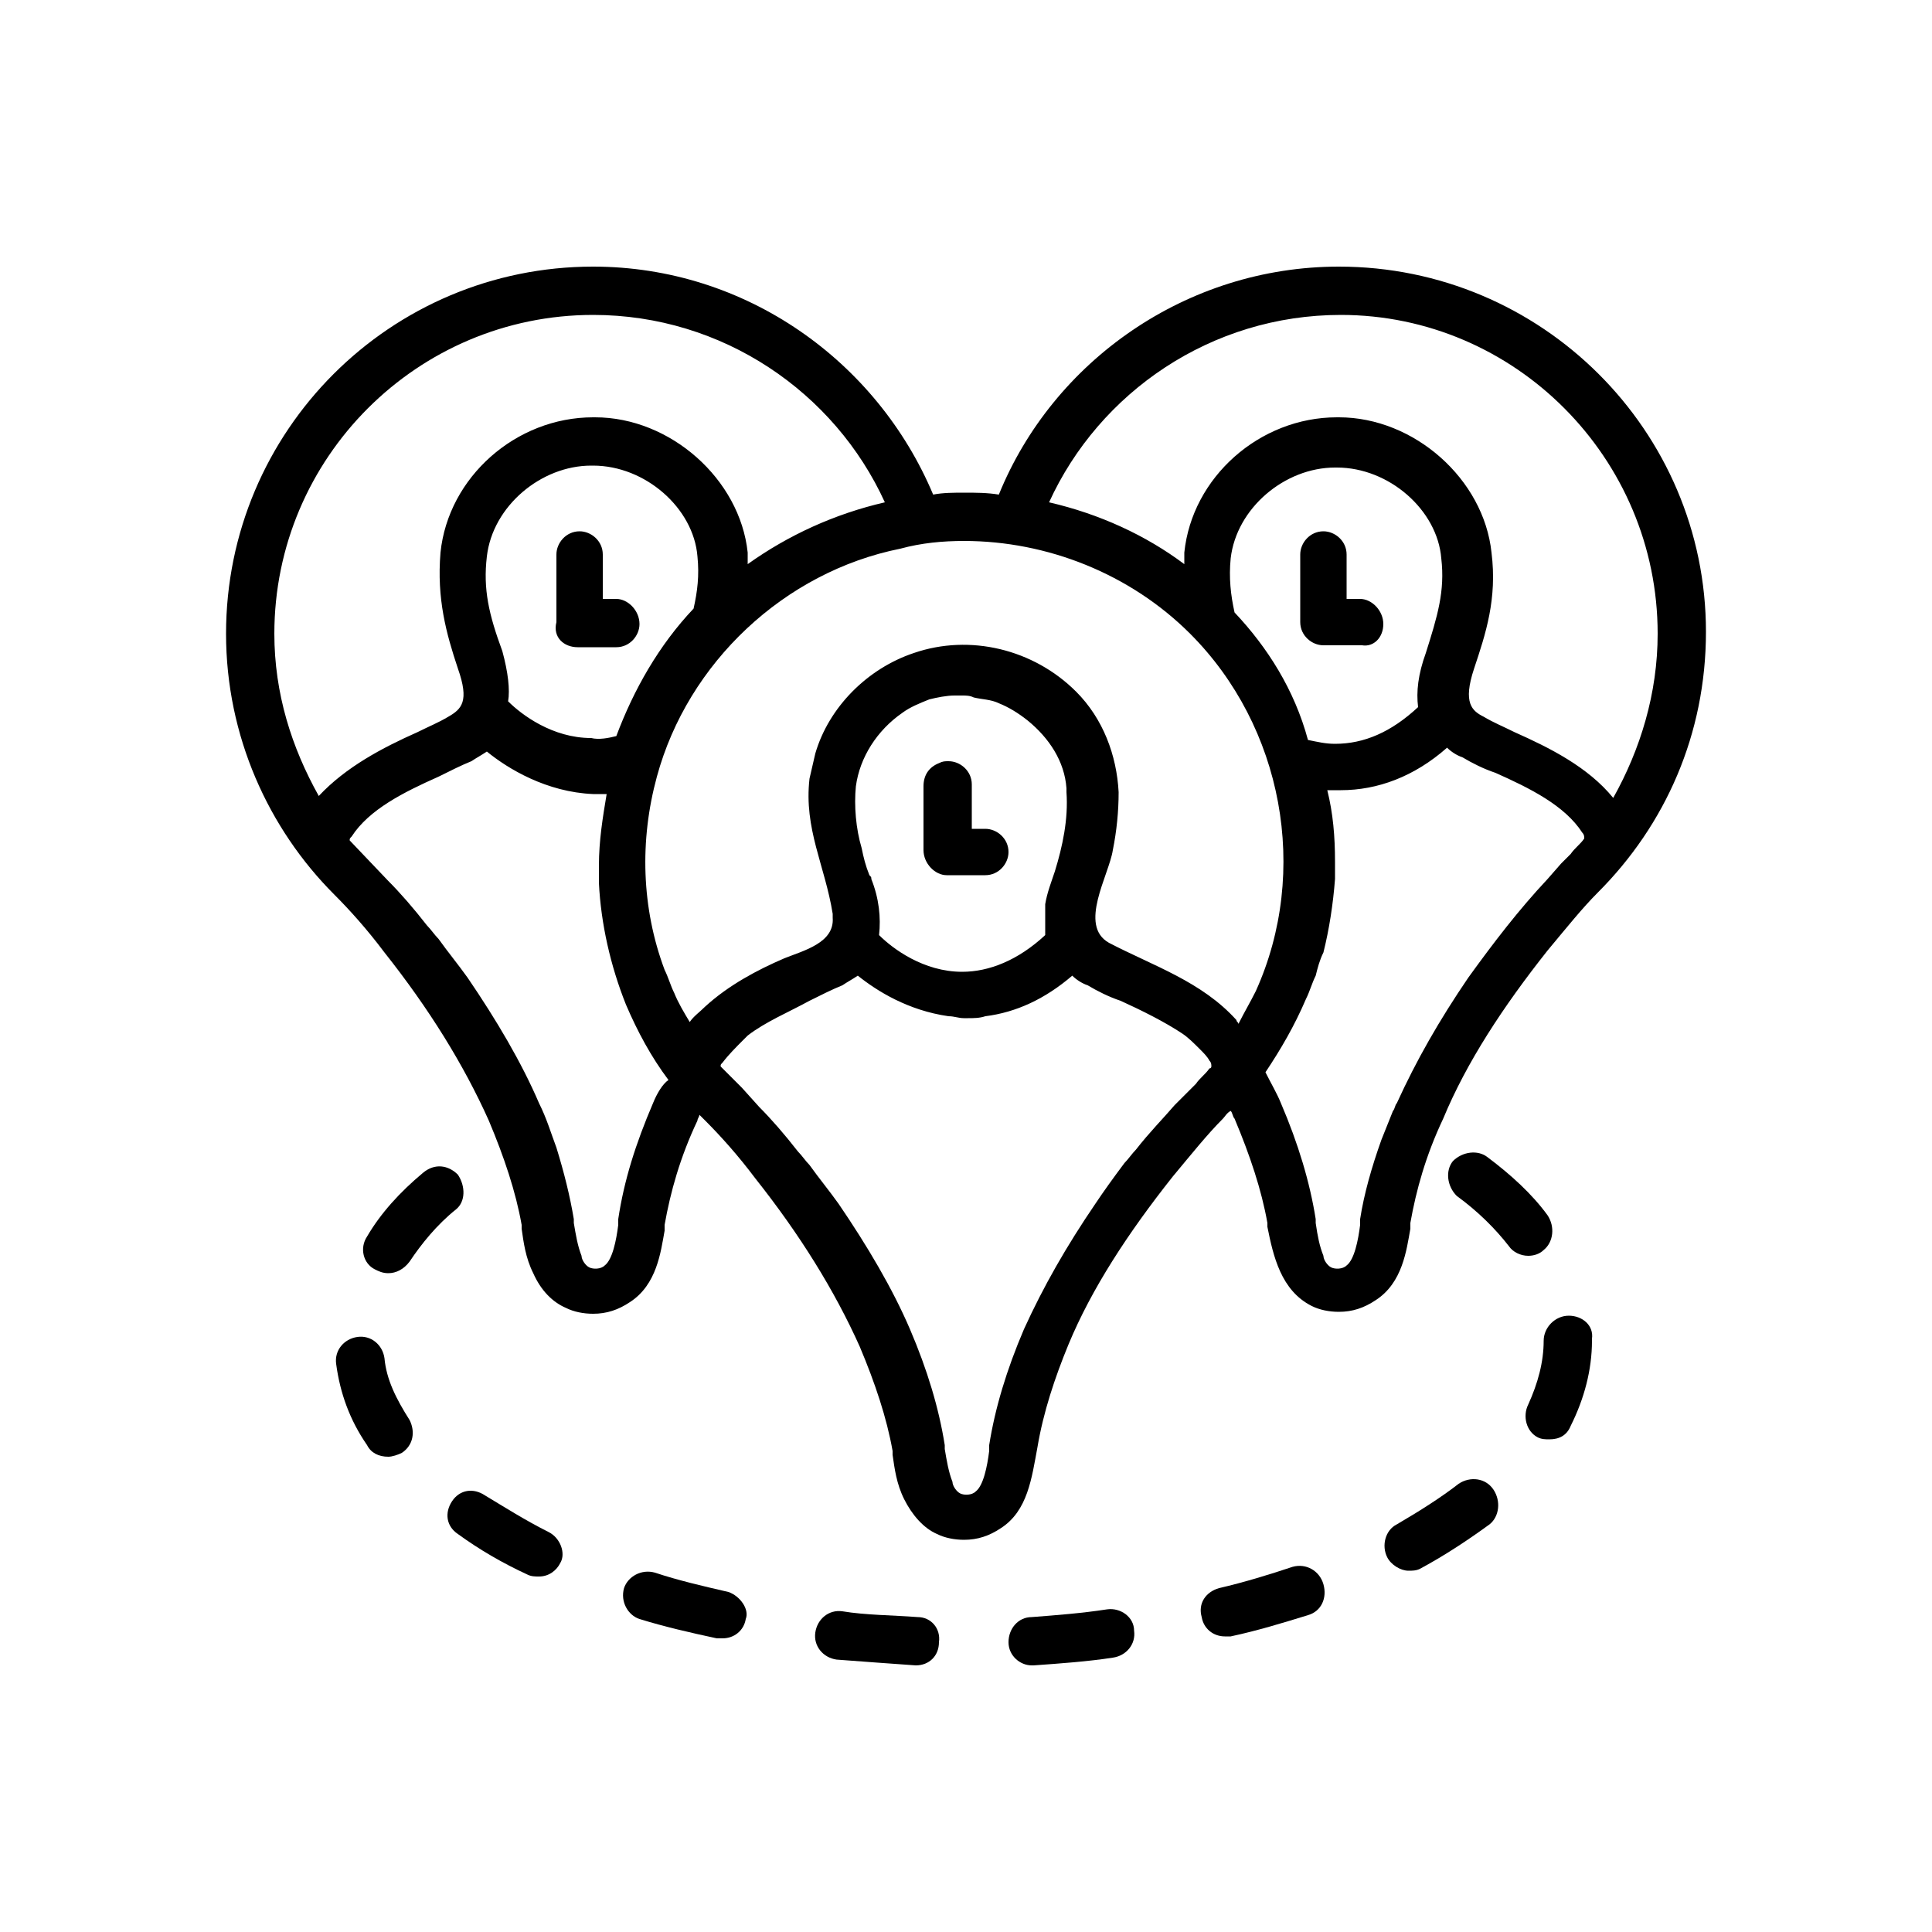 <svg id="Layer_1" enable-background="new 0 0 100 100" viewBox="0 0 100 100" xmlns="http://www.w3.org/2000/svg"><g><path d="m47.5 83.7c-1.3-.1-2.7-.1-3.9-.3-.7-.1-1.3.4-1.4 1.1s.4 1.3 1.1 1.4c1.3.1 2.7.2 4.1.3.7 0 1.2-.5 1.2-1.2.1-.7-.4-1.3-1.1-1.3z"/><path d="m37.7 82.4c-1.3-.3-2.6-.6-3.8-1-.7-.2-1.4.2-1.6.8-.2.7.2 1.4.8 1.6 1.3.4 2.6.7 4 1h.3c.6 0 1.1-.4 1.2-1 .2-.5-.3-1.2-.9-1.4z"/><path d="m79.9 64.7c.5-.4.6-1.2.2-1.8-.8-1.1-1.9-2.1-3.1-3-.5-.4-1.3-.3-1.8.2-.4.5-.3 1.3.2 1.8 1.1.8 2 1.7 2.7 2.6.2.3.6.5 1 .5.3 0 .6-.1.8-.3z"/><path d="m19.9 70.3c-.1-.7-.7-1.2-1.4-1.1s-1.2.7-1.1 1.4c.2 1.5.7 2.9 1.6 4.2.2.4.6.6 1.1.6.2 0 .5-.1.7-.2.6-.4.7-1.1.4-1.7-.7-1.1-1.2-2.1-1.3-3.2z"/><path d="m28.4 79.3c-1.2-.6-2.3-1.3-3.3-1.9-.6-.4-1.3-.3-1.7.3s-.3 1.3.3 1.7c1.1.8 2.3 1.5 3.6 2.1.2.1.4.1.6.1.5 0 .9-.3 1.1-.7.3-.5 0-1.3-.6-1.6z"/><path d="m23.7 60.8c-.5-.5-1.2-.6-1.8-.1-1.2 1-2.2 2.1-2.9 3.3-.4.6-.2 1.4.4 1.7.2.1.4.2.7.2.4 0 .8-.2 1.1-.6.6-.9 1.4-1.9 2.4-2.7.5-.4.5-1.2.1-1.8z"/><path d="m57.3 83.3c-1.3.2-2.6.3-3.9.4-.7 0-1.2.6-1.2 1.3s.6 1.2 1.2 1.2h.1c1.4-.1 2.8-.2 4.1-.4.7-.1 1.2-.7 1.1-1.4 0-.7-.7-1.2-1.4-1.1z"/><path d="m66.9 81.1c-1.2.4-2.5.8-3.8 1.1-.7.2-1.1.8-.9 1.5.1.6.6 1 1.2 1h.3c1.4-.3 2.7-.7 4-1.1.7-.2 1-.9.8-1.6s-.9-1.1-1.6-.9z"/><path d="m75.5 76.8c-.9.7-2 1.4-3.2 2.1-.6.3-.8 1.1-.5 1.7.2.4.7.7 1.1.7.2 0 .4 0 .6-.1 1.3-.7 2.5-1.5 3.6-2.3.5-.4.6-1.2.2-1.8s-1.2-.7-1.8-.3z"/><path d="m81.2 68.1c-.7 0-1.3.6-1.3 1.3 0 1.1-.3 2.2-.8 3.3-.3.6-.1 1.4.5 1.7.2.1.4.1.6.1.5 0 .9-.2 1.1-.7.7-1.4 1.1-2.9 1.1-4.4v-.1c.1-.7-.5-1.2-1.2-1.2z"/><path d="m29.9 33.5h2c.7 0 1.2-.6 1.2-1.2 0-.7-.6-1.3-1.2-1.3h-.7v-2.3c0-.7-.6-1.2-1.2-1.2-.7 0-1.2.6-1.2 1.2v3.5c-.2.8.4 1.3 1.1 1.3z"/><path d="m71.6 32.3c0-.7-.6-1.3-1.2-1.3h-.7v-2.3c0-.7-.6-1.2-1.2-1.2-.7 0-1.2.6-1.2 1.2v3.5c0 .7.6 1.2 1.2 1.2h2c.6.1 1.1-.4 1.1-1.1z"/><path d="m69.3 13.8c-7.9 0-14.8 4.9-17.6 11.8-.6-.1-1.2-.1-1.8-.1-.5 0-1.1 0-1.6.1-2.9-6.9-9.7-11.8-17.6-11.8-10.5 0-19 8.5-19 19 0 5.3 2.2 10.1 5.6 13.5.8.8 1.7 1.8 2.6 3 2.3 2.9 4.1 5.8 5.4 8.7.8 1.9 1.4 3.7 1.7 5.4v.2c.1.7.2 1.5.6 2.3.4.9 1 1.5 1.7 1.8.4.2.9.3 1.4.3.7 0 1.3-.2 1.9-.6 1.4-.9 1.6-2.6 1.8-3.7v-.3c.3-1.7.8-3.5 1.7-5.4 0-.1.1-.2.1-.3l.3.3c.8.8 1.7 1.8 2.6 3 2.3 2.9 4.1 5.8 5.4 8.7.8 1.9 1.4 3.7 1.7 5.4v.2c.1.7.2 1.5.6 2.3s1 1.5 1.7 1.8c.4.2.9.3 1.4.3.7 0 1.3-.2 1.9-.6 1.4-.9 1.6-2.6 1.9-4.2.3-1.8.9-3.6 1.6-5.3 1.2-2.9 3.1-5.8 5.4-8.7 1-1.2 1.8-2.2 2.6-3 .1-.1.2-.3.4-.4.1.1.1.3.2.4.8 1.9 1.4 3.7 1.7 5.4v.2c.3 1.5.7 3.3 2.3 4.1.4.2.9.3 1.4.3.7 0 1.3-.2 1.9-.6 1.4-.9 1.6-2.6 1.8-3.7v-.3c.3-1.7.8-3.5 1.7-5.4 1.2-2.9 3.1-5.8 5.4-8.7 1-1.2 1.8-2.2 2.6-3 3.5-3.5 5.6-8.2 5.6-13.5 0-10.4-8.5-18.9-19-18.9zm6.7 36.8c-1.5 2.2-2.7 4.3-3.7 6.5-.1.1-.1.3-.2.4-.2.5-.4 1-.6 1.5-.5 1.4-.9 2.8-1.1 4.1v.3c-.1.8-.3 1.8-.7 2.1-.2.2-.6.2-.8.1s-.4-.4-.4-.6c-.2-.5-.3-1-.4-1.7v-.2c-.3-1.9-.9-3.9-1.8-6-.2-.5-.5-1-.8-1.6.8-1.2 1.5-2.4 2.1-3.8.2-.4.3-.8.5-1.2.1-.4.2-.8.4-1.2.3-1.2.5-2.5.6-3.8 0-.3 0-.6 0-.9 0-1.3-.1-2.5-.4-3.7h.5.2c1.9 0 3.8-.7 5.5-2.2.2.2.5.4.8.5.5.3 1.1.6 1.7.8 1.8.8 3.6 1.7 4.5 3.1.1.1.1.2.1.3-.2.3-.5.5-.7.8l-.5.5s-.7.8-.7.8c-1.5 1.6-2.8 3.3-4.1 5.1zm-19.3 11.7c-1.5 2.2-2.7 4.3-3.7 6.5-.9 2.1-1.5 4.1-1.8 6v.3c-.1.8-.3 1.8-.7 2.1-.2.2-.6.2-.8.1s-.4-.4-.4-.6c-.2-.5-.3-1.1-.4-1.7v-.2c-.3-1.9-.9-3.9-1.8-6s-2.2-4.3-3.7-6.5c-.5-.7-1-1.3-1.5-2-.2-.2-.4-.5-.6-.7-.7-.9-1.4-1.7-2-2.3l-.9-1c-.3-.3-.5-.5-.8-.8-.1-.1-.2-.2-.3-.3 0-.1 0-.1.1-.2.3-.4.7-.8 1.1-1.2l.2-.2c.9-.7 2.1-1.2 3.2-1.8.6-.3 1.2-.6 1.7-.8.3-.2.5-.3.8-.5 1 .8 2.6 1.8 4.7 2.1.3 0 .5.1.8.1h.2c.3 0 .6 0 .9-.1 1.6-.2 3.1-.9 4.5-2.1.2.2.5.4.8.5.5.3 1.1.6 1.7.8 1.1.5 2.3 1.1 3.2 1.7.3.2.6.5.9.8.2.2.4.4.5.6.1.1.1.2.1.3 0 0 0 .1-.1.1-.2.3-.5.5-.7.8l-1.1 1.1c-.6.7-1.3 1.4-2 2.3-.2.2-.4.5-.6.7-.6.8-1.1 1.5-1.5 2.1zm-22.9-5.2c-.9 2.1-1.5 4-1.8 6v.3c-.1.8-.3 1.8-.7 2.1-.2.2-.6.2-.8.1s-.4-.4-.4-.6c-.2-.5-.3-1.1-.4-1.7v-.2c-.2-1.2-.5-2.4-.9-3.7-.3-.8-.5-1.5-.9-2.3-.9-2.1-2.2-4.3-3.7-6.5-.5-.7-1-1.3-1.5-2-.2-.2-.4-.5-.6-.7-.7-.9-1.4-1.7-2-2.3l-2-2.1c0-.1 0-.1.1-.2.9-1.4 2.7-2.3 4.5-3.1.6-.3 1.2-.6 1.7-.8.3-.2.5-.3.8-.5 1.1.9 3.1 2.1 5.5 2.2h.2.5c-.2 1.2-.4 2.4-.4 3.7v.9c.1 2.1.6 4.3 1.4 6.3.6 1.4 1.3 2.7 2.2 3.9-.3.2-.6.7-.8 1.2zm16.1-29.1c4.3 0 8.6 1.7 11.7 4.8 4.8 4.8 6.2 12.3 3.4 18.5-.3.6-.6 1.1-.9 1.7 0-.1-.1-.1-.1-.2-1.8-2-4.3-2.8-6.6-4-1.6-.9 0-3.5.2-4.8.2-1 .3-2 .3-3-.1-1.9-.8-3.8-2.2-5.2-2.2-2.2-5.5-3-8.4-2-2.4.8-4.4 2.8-5.1 5.2-.1.4-.2.9-.3 1.3-.3 2.6.8 4.5 1.2 7v.2c.1 1.3-1.5 1.7-2.5 2.1-1.4.6-2.9 1.4-4.1 2.5-.3.3-.6.5-.8.8-.3-.5-.6-1-.8-1.5-.2-.4-.3-.8-.5-1.2-1.2-3.2-1.3-6.7-.4-10 1.6-5.9 6.6-10.6 12.6-11.8 1.1-.3 2.2-.4 3.3-.4zm35.9 4.8c0 3.1-.9 6-2.3 8.5-1.3-1.6-3.3-2.6-5.1-3.4-.6-.3-1.1-.5-1.6-.8-.6-.3-1.1-.7-.5-2.5s1.2-3.6.9-6c-.4-3.8-4-7-7.9-7h-.1c-4 0-7.5 3.1-7.9 7v.6c-2-1.5-4.4-2.6-7-3.2 2.6-5.7 8.4-9.7 15.1-9.7 9 0 16.4 7.4 16.4 16.5zm-59.8.9c-.7-1.9-1-3.2-.8-4.9.3-2.6 2.8-4.7 5.4-4.7h.1c2.7 0 5.2 2.2 5.4 4.7.1 1 0 1.8-.2 2.7-1.8 1.9-3.1 4.2-4 6.6-.4.1-.9.2-1.3.1-2 0-3.6-1.2-4.3-1.9.1-.6 0-1.5-.3-2.6zm19.1 11.8c0-.1 0-.1-.1-.2-.2-.5-.3-.9-.4-1.4-.3-1-.4-2.2-.3-3.2.2-1.5 1.1-2.9 2.4-3.8.4-.3.9-.5 1.4-.7.4-.1.9-.2 1.3-.2h.3.1c.2 0 .4 0 .6.1.4.1.9.1 1.3.3.5.2 1 .5 1.5.9 1.1.9 1.9 2.1 2 3.5v.2c.1 1.4-.2 2.8-.6 4.1-.2.6-.4 1.1-.5 1.7v1.6c-1.4 1.3-2.9 1.9-4.3 1.9-2 0-3.6-1.2-4.3-1.9.1-.9 0-1.9-.4-2.9zm18.8-13.8c-.2-.9-.3-1.8-.2-2.8.3-2.6 2.8-4.7 5.4-4.7h.1c2.7 0 5.2 2.2 5.4 4.7.2 1.7-.2 3-.8 4.9-.4 1.1-.5 2-.4 2.8-1.4 1.3-2.8 1.9-4.3 1.9-.5 0-.9-.1-1.4-.2-.7-2.6-2.1-4.8-3.8-6.6zm-18.1-5.7c-2.6.6-5 1.7-7.1 3.2 0-.2 0-.4 0-.6-.4-3.8-4-7-7.9-7h-.1c-4 0-7.5 3.1-7.9 7-.2 2.4.3 4.2.9 6 .6 1.7.2 2.1-.5 2.5-.5.3-1 .5-1.6.8-1.8.8-3.7 1.8-5.1 3.3-1.4-2.5-2.3-5.3-2.3-8.4 0-9.1 7.4-16.5 16.5-16.5 6.7 0 12.5 4 15.1 9.7z"/><path d="m49 45.3h2c.7 0 1.2-.6 1.2-1.2 0-.7-.6-1.2-1.2-1.2h-.7v-2.3c0-.7-.6-1.2-1.2-1.2-.2 0-.3 0-.5.1-.5.2-.8.6-.8 1.2v.7 2.6c0 .7.6 1.3 1.2 1.3z"/></g></svg>